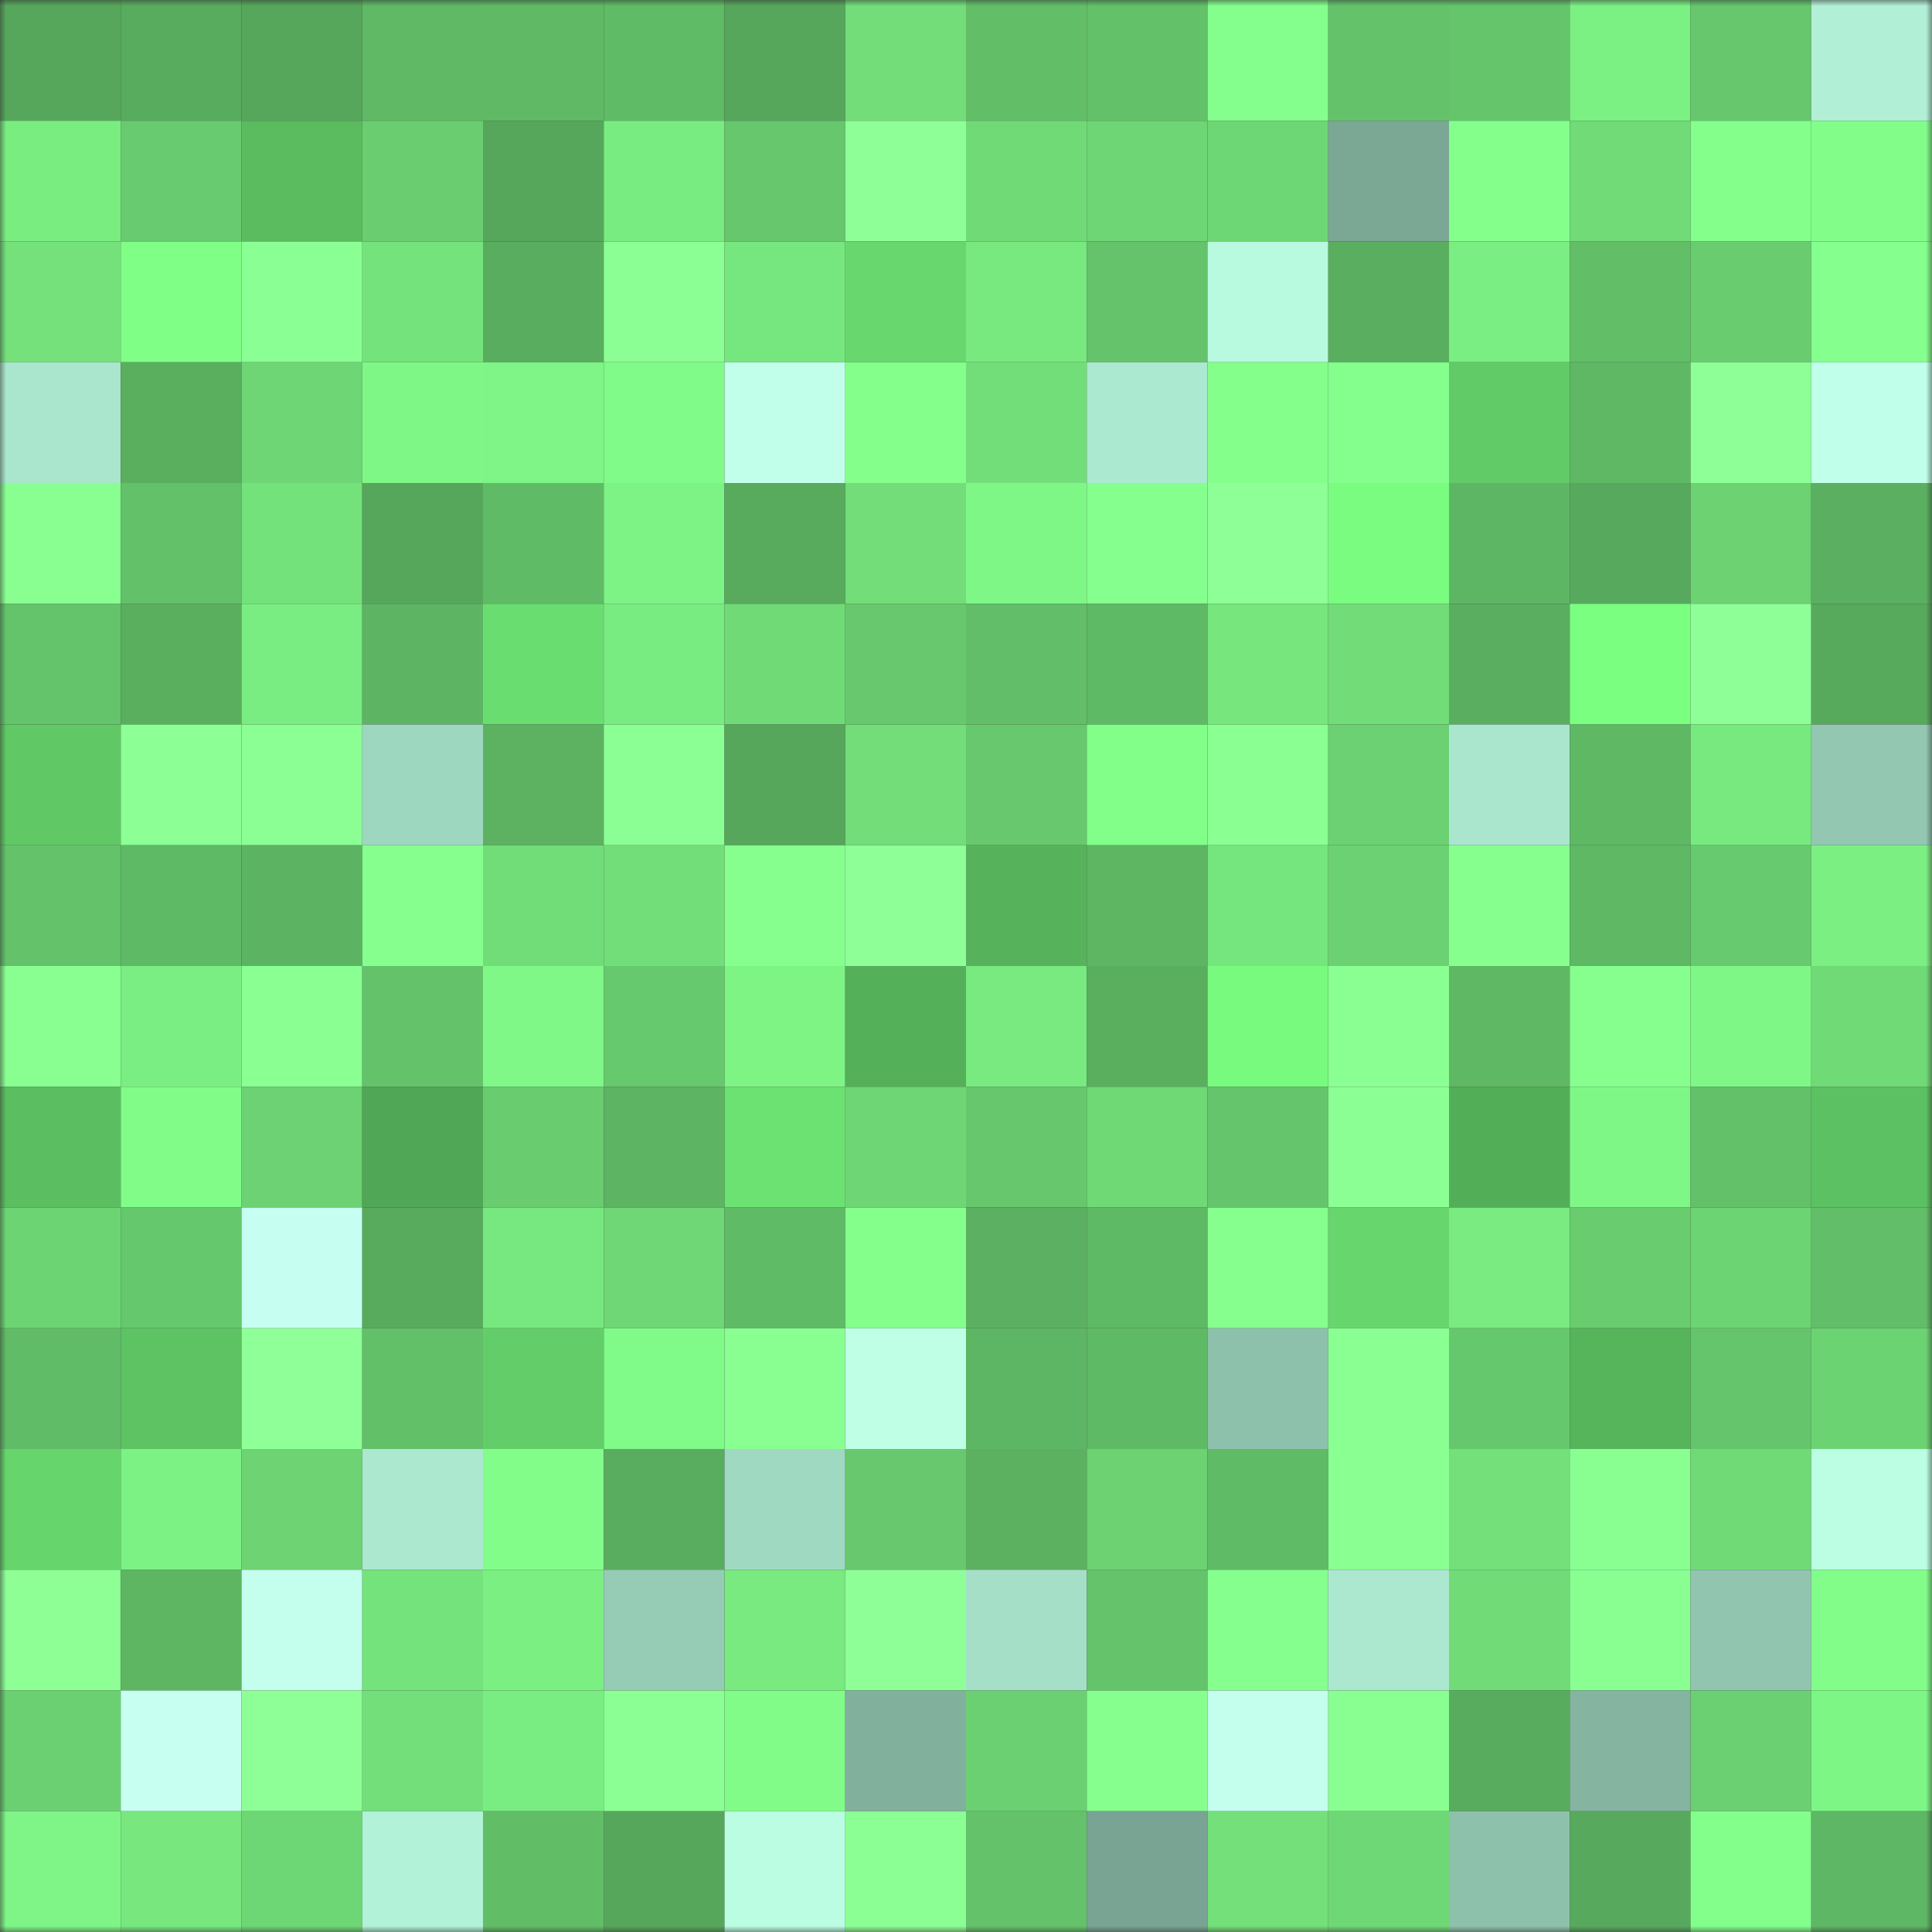 <svg viewBox="0 0 160 160" fill="none" role="img" xmlns="http://www.w3.org/2000/svg" width="240" height="240" name="lens%2Cjavatar.lens"><rect x="0" y="0" width="160" height="160" fill="#333333" stroke="none"/><mask id="220757943" mask-type="alpha" maskUnits="userSpaceOnUse" x="0" y="0" width="160" height="160"><rect width="160" height="160" fill="#FFFFFF"></rect></mask><g mask="url(#220757943)"><rect x="0" y="0" width="10" height="10" fill="#56a75b"></rect><rect x="10" y="0" width="10" height="10" fill="#58ac5e"></rect><rect x="20" y="0" width="10" height="10" fill="#56a75b"></rect><rect x="30" y="0" width="10" height="10" fill="#5fb965"></rect><rect x="40" y="0" width="10" height="10" fill="#60ba65"></rect><rect x="50" y="0" width="10" height="10" fill="#60bb66"></rect><rect x="60" y="0" width="10" height="10" fill="#56a75b"></rect><rect x="70" y="0" width="10" height="10" fill="#72dd79"></rect><rect x="80" y="0" width="10" height="10" fill="#62bf68"></rect><rect x="90" y="0" width="10" height="10" fill="#63c169"></rect><rect x="100" y="0" width="10" height="10" fill="#84ff8d"></rect><rect x="110" y="0" width="10" height="10" fill="#64c36a"></rect><rect x="120" y="0" width="10" height="10" fill="#65c56b"></rect><rect x="130" y="0" width="10" height="10" fill="#7bf083"></rect><rect x="140" y="0" width="10" height="10" fill="#66c76d"></rect><rect x="150" y="0" width="10" height="10" fill="#b1f0d7"></rect><rect x="0" y="10" width="10" height="10" fill="#7aed81"></rect><rect x="10" y="10" width="10" height="10" fill="#68cb6f"></rect><rect x="20" y="10" width="10" height="10" fill="#5abb5f"></rect><rect x="30" y="10" width="10" height="10" fill="#6ace70"></rect><rect x="40" y="10" width="10" height="10" fill="#56a75b"></rect><rect x="50" y="10" width="10" height="10" fill="#79ec81"></rect><rect x="60" y="10" width="10" height="10" fill="#66c76c"></rect><rect x="70" y="10" width="10" height="10" fill="#8eff97"></rect><rect x="80" y="10" width="10" height="10" fill="#70da77"></rect><rect x="90" y="10" width="10" height="10" fill="#6ed674"></rect><rect x="100" y="10" width="10" height="10" fill="#6ed775"></rect><rect x="110" y="10" width="10" height="10" fill="#7ba795"></rect><rect x="120" y="10" width="10" height="10" fill="#84ff8c"></rect><rect x="130" y="10" width="10" height="10" fill="#70db77"></rect><rect x="140" y="10" width="10" height="10" fill="#84ff8c"></rect><rect x="150" y="10" width="10" height="10" fill="#82fd8a"></rect><rect x="0" y="20" width="10" height="10" fill="#74e17b"></rect><rect x="10" y="20" width="10" height="10" fill="#80ff87"></rect><rect x="20" y="20" width="10" height="10" fill="#8aff93"></rect><rect x="30" y="20" width="10" height="10" fill="#74e37b"></rect><rect x="40" y="20" width="10" height="10" fill="#59ad5e"></rect><rect x="50" y="20" width="10" height="10" fill="#8bff94"></rect><rect x="60" y="20" width="10" height="10" fill="#76e67e"></rect><rect x="70" y="20" width="10" height="10" fill="#68d86e"></rect><rect x="80" y="20" width="10" height="10" fill="#78e97f"></rect><rect x="90" y="20" width="10" height="10" fill="#65c46b"></rect><rect x="100" y="20" width="10" height="10" fill="#b8fadf"></rect><rect x="110" y="20" width="10" height="10" fill="#5aae5f"></rect><rect x="120" y="20" width="10" height="10" fill="#7aee82"></rect><rect x="130" y="20" width="10" height="10" fill="#62bf68"></rect><rect x="140" y="20" width="10" height="10" fill="#69cd70"></rect><rect x="150" y="20" width="10" height="10" fill="#85ff8e"></rect><rect x="0" y="30" width="10" height="10" fill="#a9e6cd"></rect><rect x="10" y="30" width="10" height="10" fill="#5aaf5f"></rect><rect x="20" y="30" width="10" height="10" fill="#6ed675"></rect><rect x="30" y="30" width="10" height="10" fill="#7ff787"></rect><rect x="40" y="30" width="10" height="10" fill="#7ef586"></rect><rect x="50" y="30" width="10" height="10" fill="#80fa88"></rect><rect x="60" y="30" width="10" height="10" fill="#c2ffeb"></rect><rect x="70" y="30" width="10" height="10" fill="#84ff8c"></rect><rect x="80" y="30" width="10" height="10" fill="#72de79"></rect><rect x="90" y="30" width="10" height="10" fill="#abe9d0"></rect><rect x="100" y="30" width="10" height="10" fill="#84ff8c"></rect><rect x="110" y="30" width="10" height="10" fill="#84ff8d"></rect><rect x="120" y="30" width="10" height="10" fill="#61cb67"></rect><rect x="130" y="30" width="10" height="10" fill="#5eb864"></rect><rect x="140" y="30" width="10" height="10" fill="#8eff97"></rect><rect x="150" y="30" width="10" height="10" fill="#c0ffe9"></rect><rect x="0" y="40" width="10" height="10" fill="#88ff90"></rect><rect x="10" y="40" width="10" height="10" fill="#63c169"></rect><rect x="20" y="40" width="10" height="10" fill="#74e27b"></rect><rect x="30" y="40" width="10" height="10" fill="#56a75b"></rect><rect x="40" y="40" width="10" height="10" fill="#60bb66"></rect><rect x="50" y="40" width="10" height="10" fill="#7df385"></rect><rect x="60" y="40" width="10" height="10" fill="#58aa5d"></rect><rect x="70" y="40" width="10" height="10" fill="#72dd79"></rect><rect x="80" y="40" width="10" height="10" fill="#7ff787"></rect><rect x="90" y="40" width="10" height="10" fill="#85ff8d"></rect><rect x="100" y="40" width="10" height="10" fill="#8dff96"></rect><rect x="110" y="40" width="10" height="10" fill="#79fc80"></rect><rect x="120" y="40" width="10" height="10" fill="#5db663"></rect><rect x="130" y="40" width="10" height="10" fill="#57aa5d"></rect><rect x="140" y="40" width="10" height="10" fill="#6cd272"></rect><rect x="150" y="40" width="10" height="10" fill="#5ab060"></rect><rect x="0" y="50" width="10" height="10" fill="#64c46b"></rect><rect x="10" y="50" width="10" height="10" fill="#5aaf5f"></rect><rect x="20" y="50" width="10" height="10" fill="#79ed81"></rect><rect x="30" y="50" width="10" height="10" fill="#5db563"></rect><rect x="40" y="50" width="10" height="10" fill="#6add70"></rect><rect x="50" y="50" width="10" height="10" fill="#79ec81"></rect><rect x="60" y="50" width="10" height="10" fill="#70da77"></rect><rect x="70" y="50" width="10" height="10" fill="#67c86d"></rect><rect x="80" y="50" width="10" height="10" fill="#62be68"></rect><rect x="90" y="50" width="10" height="10" fill="#5fba65"></rect><rect x="100" y="50" width="10" height="10" fill="#76e67d"></rect><rect x="110" y="50" width="10" height="10" fill="#71dc78"></rect><rect x="120" y="50" width="10" height="10" fill="#5aae5f"></rect><rect x="130" y="50" width="10" height="10" fill="#7aff81"></rect><rect x="140" y="50" width="10" height="10" fill="#8eff97"></rect><rect x="150" y="50" width="10" height="10" fill="#57a95c"></rect><rect x="0" y="60" width="10" height="10" fill="#60c865"></rect><rect x="10" y="60" width="10" height="10" fill="#8cff95"></rect><rect x="20" y="60" width="10" height="10" fill="#8bff94"></rect><rect x="30" y="60" width="10" height="10" fill="#9ed7c0"></rect><rect x="40" y="60" width="10" height="10" fill="#5cb261"></rect><rect x="50" y="60" width="10" height="10" fill="#8bff94"></rect><rect x="60" y="60" width="10" height="10" fill="#56a75b"></rect><rect x="70" y="60" width="10" height="10" fill="#72dd79"></rect><rect x="80" y="60" width="10" height="10" fill="#67c86d"></rect><rect x="90" y="60" width="10" height="10" fill="#81ff89"></rect><rect x="100" y="60" width="10" height="10" fill="#8aff92"></rect><rect x="110" y="60" width="10" height="10" fill="#6bd172"></rect><rect x="120" y="60" width="10" height="10" fill="#aae6ce"></rect><rect x="130" y="60" width="10" height="10" fill="#5eb864"></rect><rect x="140" y="60" width="10" height="10" fill="#78e97f"></rect><rect x="150" y="60" width="10" height="10" fill="#93c7b2"></rect><rect x="0" y="70" width="10" height="10" fill="#64c26a"></rect><rect x="10" y="70" width="10" height="10" fill="#5fba65"></rect><rect x="20" y="70" width="10" height="10" fill="#5cb362"></rect><rect x="30" y="70" width="10" height="10" fill="#86ff8e"></rect><rect x="40" y="70" width="10" height="10" fill="#71dd78"></rect><rect x="50" y="70" width="10" height="10" fill="#72de79"></rect><rect x="60" y="70" width="10" height="10" fill="#86ff8f"></rect><rect x="70" y="70" width="10" height="10" fill="#8eff97"></rect><rect x="80" y="70" width="10" height="10" fill="#56b35b"></rect><rect x="90" y="70" width="10" height="10" fill="#5eb663"></rect><rect x="100" y="70" width="10" height="10" fill="#75e57d"></rect><rect x="110" y="70" width="10" height="10" fill="#6bd172"></rect><rect x="120" y="70" width="10" height="10" fill="#87ff8f"></rect><rect x="130" y="70" width="10" height="10" fill="#5eb864"></rect><rect x="140" y="70" width="10" height="10" fill="#68ca6e"></rect><rect x="150" y="70" width="10" height="10" fill="#7bef82"></rect><rect x="0" y="80" width="10" height="10" fill="#89ff91"></rect><rect x="10" y="80" width="10" height="10" fill="#7aee82"></rect><rect x="20" y="80" width="10" height="10" fill="#8aff92"></rect><rect x="30" y="80" width="10" height="10" fill="#64c36a"></rect><rect x="40" y="80" width="10" height="10" fill="#7ff887"></rect><rect x="50" y="80" width="10" height="10" fill="#67c96e"></rect><rect x="60" y="80" width="10" height="10" fill="#7ef485"></rect><rect x="70" y="80" width="10" height="10" fill="#54b059"></rect><rect x="80" y="80" width="10" height="10" fill="#78ea80"></rect><rect x="90" y="80" width="10" height="10" fill="#5aaf5f"></rect><rect x="100" y="80" width="10" height="10" fill="#78fa7f"></rect><rect x="110" y="80" width="10" height="10" fill="#8aff92"></rect><rect x="120" y="80" width="10" height="10" fill="#5eb864"></rect><rect x="130" y="80" width="10" height="10" fill="#86ff8e"></rect><rect x="140" y="80" width="10" height="10" fill="#7ff786"></rect><rect x="150" y="80" width="10" height="10" fill="#70da77"></rect><rect x="0" y="90" width="10" height="10" fill="#5bbe61"></rect><rect x="10" y="90" width="10" height="10" fill="#81fc89"></rect><rect x="20" y="90" width="10" height="10" fill="#6cd273"></rect><rect x="30" y="90" width="10" height="10" fill="#50a755"></rect><rect x="40" y="90" width="10" height="10" fill="#69cc6f"></rect><rect x="50" y="90" width="10" height="10" fill="#5db462"></rect><rect x="60" y="90" width="10" height="10" fill="#6ce272"></rect><rect x="70" y="90" width="10" height="10" fill="#6ed675"></rect><rect x="80" y="90" width="10" height="10" fill="#66c76d"></rect><rect x="90" y="90" width="10" height="10" fill="#6fd976"></rect><rect x="100" y="90" width="10" height="10" fill="#65c56c"></rect><rect x="110" y="90" width="10" height="10" fill="#8cff94"></rect><rect x="120" y="90" width="10" height="10" fill="#53ae58"></rect><rect x="130" y="90" width="10" height="10" fill="#7ff786"></rect><rect x="140" y="90" width="10" height="10" fill="#63c169"></rect><rect x="150" y="90" width="10" height="10" fill="#5cc162"></rect><rect x="0" y="100" width="10" height="10" fill="#6dd473"></rect><rect x="10" y="100" width="10" height="10" fill="#66c86d"></rect><rect x="20" y="100" width="10" height="10" fill="#c6fff1"></rect><rect x="30" y="100" width="10" height="10" fill="#58ab5d"></rect><rect x="40" y="100" width="10" height="10" fill="#77e87f"></rect><rect x="50" y="100" width="10" height="10" fill="#6fd775"></rect><rect x="60" y="100" width="10" height="10" fill="#60bb66"></rect><rect x="70" y="100" width="10" height="10" fill="#84ff8c"></rect><rect x="80" y="100" width="10" height="10" fill="#5bb161"></rect><rect x="90" y="100" width="10" height="10" fill="#5fba65"></rect><rect x="100" y="100" width="10" height="10" fill="#86ff8e"></rect><rect x="110" y="100" width="10" height="10" fill="#67d76d"></rect><rect x="120" y="100" width="10" height="10" fill="#79eb80"></rect><rect x="130" y="100" width="10" height="10" fill="#69cd70"></rect><rect x="140" y="100" width="10" height="10" fill="#6dd473"></rect><rect x="150" y="100" width="10" height="10" fill="#62be68"></rect><rect x="0" y="110" width="10" height="10" fill="#60bc66"></rect><rect x="10" y="110" width="10" height="10" fill="#5dc363"></rect><rect x="20" y="110" width="10" height="10" fill="#8fff97"></rect><rect x="30" y="110" width="10" height="10" fill="#62c069"></rect><rect x="40" y="110" width="10" height="10" fill="#63ce69"></rect><rect x="50" y="110" width="10" height="10" fill="#80fa88"></rect><rect x="60" y="110" width="10" height="10" fill="#89ff91"></rect><rect x="70" y="110" width="10" height="10" fill="#beffe6"></rect><rect x="80" y="110" width="10" height="10" fill="#5db663"></rect><rect x="90" y="110" width="10" height="10" fill="#5fba65"></rect><rect x="100" y="110" width="10" height="10" fill="#8ec1ac"></rect><rect x="110" y="110" width="10" height="10" fill="#8aff92"></rect><rect x="120" y="110" width="10" height="10" fill="#66c86d"></rect><rect x="130" y="110" width="10" height="10" fill="#56b45b"></rect><rect x="140" y="110" width="10" height="10" fill="#65c56c"></rect><rect x="150" y="110" width="10" height="10" fill="#6cd373"></rect><rect x="0" y="120" width="10" height="10" fill="#66d66c"></rect><rect x="10" y="120" width="10" height="10" fill="#7cf184"></rect><rect x="20" y="120" width="10" height="10" fill="#6dd373"></rect><rect x="30" y="120" width="10" height="10" fill="#abe8cf"></rect><rect x="40" y="120" width="10" height="10" fill="#82fd8a"></rect><rect x="50" y="120" width="10" height="10" fill="#59ad5f"></rect><rect x="60" y="120" width="10" height="10" fill="#a0d9c2"></rect><rect x="70" y="120" width="10" height="10" fill="#67c86d"></rect><rect x="80" y="120" width="10" height="10" fill="#5bb160"></rect><rect x="90" y="120" width="10" height="10" fill="#6cd272"></rect><rect x="100" y="120" width="10" height="10" fill="#60bb66"></rect><rect x="110" y="120" width="10" height="10" fill="#8aff92"></rect><rect x="120" y="120" width="10" height="10" fill="#73e07a"></rect><rect x="130" y="120" width="10" height="10" fill="#89ff92"></rect><rect x="140" y="120" width="10" height="10" fill="#70da77"></rect><rect x="150" y="120" width="10" height="10" fill="#bbfee3"></rect><rect x="0" y="130" width="10" height="10" fill="#8dff95"></rect><rect x="10" y="130" width="10" height="10" fill="#5eb663"></rect><rect x="20" y="130" width="10" height="10" fill="#c4ffed"></rect><rect x="30" y="130" width="10" height="10" fill="#74e37b"></rect><rect x="40" y="130" width="10" height="10" fill="#7bef82"></rect><rect x="50" y="130" width="10" height="10" fill="#96ccb6"></rect><rect x="60" y="130" width="10" height="10" fill="#78ea80"></rect><rect x="70" y="130" width="10" height="10" fill="#8eff97"></rect><rect x="80" y="130" width="10" height="10" fill="#a5dfc8"></rect><rect x="90" y="130" width="10" height="10" fill="#65c46b"></rect><rect x="100" y="130" width="10" height="10" fill="#85ff8e"></rect><rect x="110" y="130" width="10" height="10" fill="#abe8cf"></rect><rect x="120" y="130" width="10" height="10" fill="#71db77"></rect><rect x="130" y="130" width="10" height="10" fill="#89ff92"></rect><rect x="140" y="130" width="10" height="10" fill="#91c5b0"></rect><rect x="150" y="130" width="10" height="10" fill="#82fd8a"></rect><rect x="0" y="140" width="10" height="10" fill="#6bd071"></rect><rect x="10" y="140" width="10" height="10" fill="#c7fff1"></rect><rect x="20" y="140" width="10" height="10" fill="#8dff96"></rect><rect x="30" y="140" width="10" height="10" fill="#73df7a"></rect><rect x="40" y="140" width="10" height="10" fill="#79ed81"></rect><rect x="50" y="140" width="10" height="10" fill="#8bff94"></rect><rect x="60" y="140" width="10" height="10" fill="#82fc89"></rect><rect x="70" y="140" width="10" height="10" fill="#81b09d"></rect><rect x="80" y="140" width="10" height="10" fill="#6bd071"></rect><rect x="90" y="140" width="10" height="10" fill="#87ff8f"></rect><rect x="100" y="140" width="10" height="10" fill="#c3ffec"></rect><rect x="110" y="140" width="10" height="10" fill="#88ff90"></rect><rect x="120" y="140" width="10" height="10" fill="#58ac5e"></rect><rect x="130" y="140" width="10" height="10" fill="#85b4a1"></rect><rect x="140" y="140" width="10" height="10" fill="#6bd072"></rect><rect x="150" y="140" width="10" height="10" fill="#7ef686"></rect><rect x="0" y="150" width="10" height="10" fill="#7ef586"></rect><rect x="10" y="150" width="10" height="10" fill="#77e77e"></rect><rect x="20" y="150" width="10" height="10" fill="#6ed775"></rect><rect x="30" y="150" width="10" height="10" fill="#b2f2d8"></rect><rect x="40" y="150" width="10" height="10" fill="#61be67"></rect><rect x="50" y="150" width="10" height="10" fill="#56a75b"></rect><rect x="60" y="150" width="10" height="10" fill="#bafde2"></rect><rect x="70" y="150" width="10" height="10" fill="#8bff93"></rect><rect x="80" y="150" width="10" height="10" fill="#64c26a"></rect><rect x="90" y="150" width="10" height="10" fill="#79a493"></rect><rect x="100" y="150" width="10" height="10" fill="#73e07a"></rect><rect x="110" y="150" width="10" height="10" fill="#6fd876"></rect><rect x="120" y="150" width="10" height="10" fill="#8ec1ac"></rect><rect x="130" y="150" width="10" height="10" fill="#57aa5d"></rect><rect x="140" y="150" width="10" height="10" fill="#83ff8b"></rect><rect x="150" y="150" width="10" height="10" fill="#5eb764"></rect></g></svg>